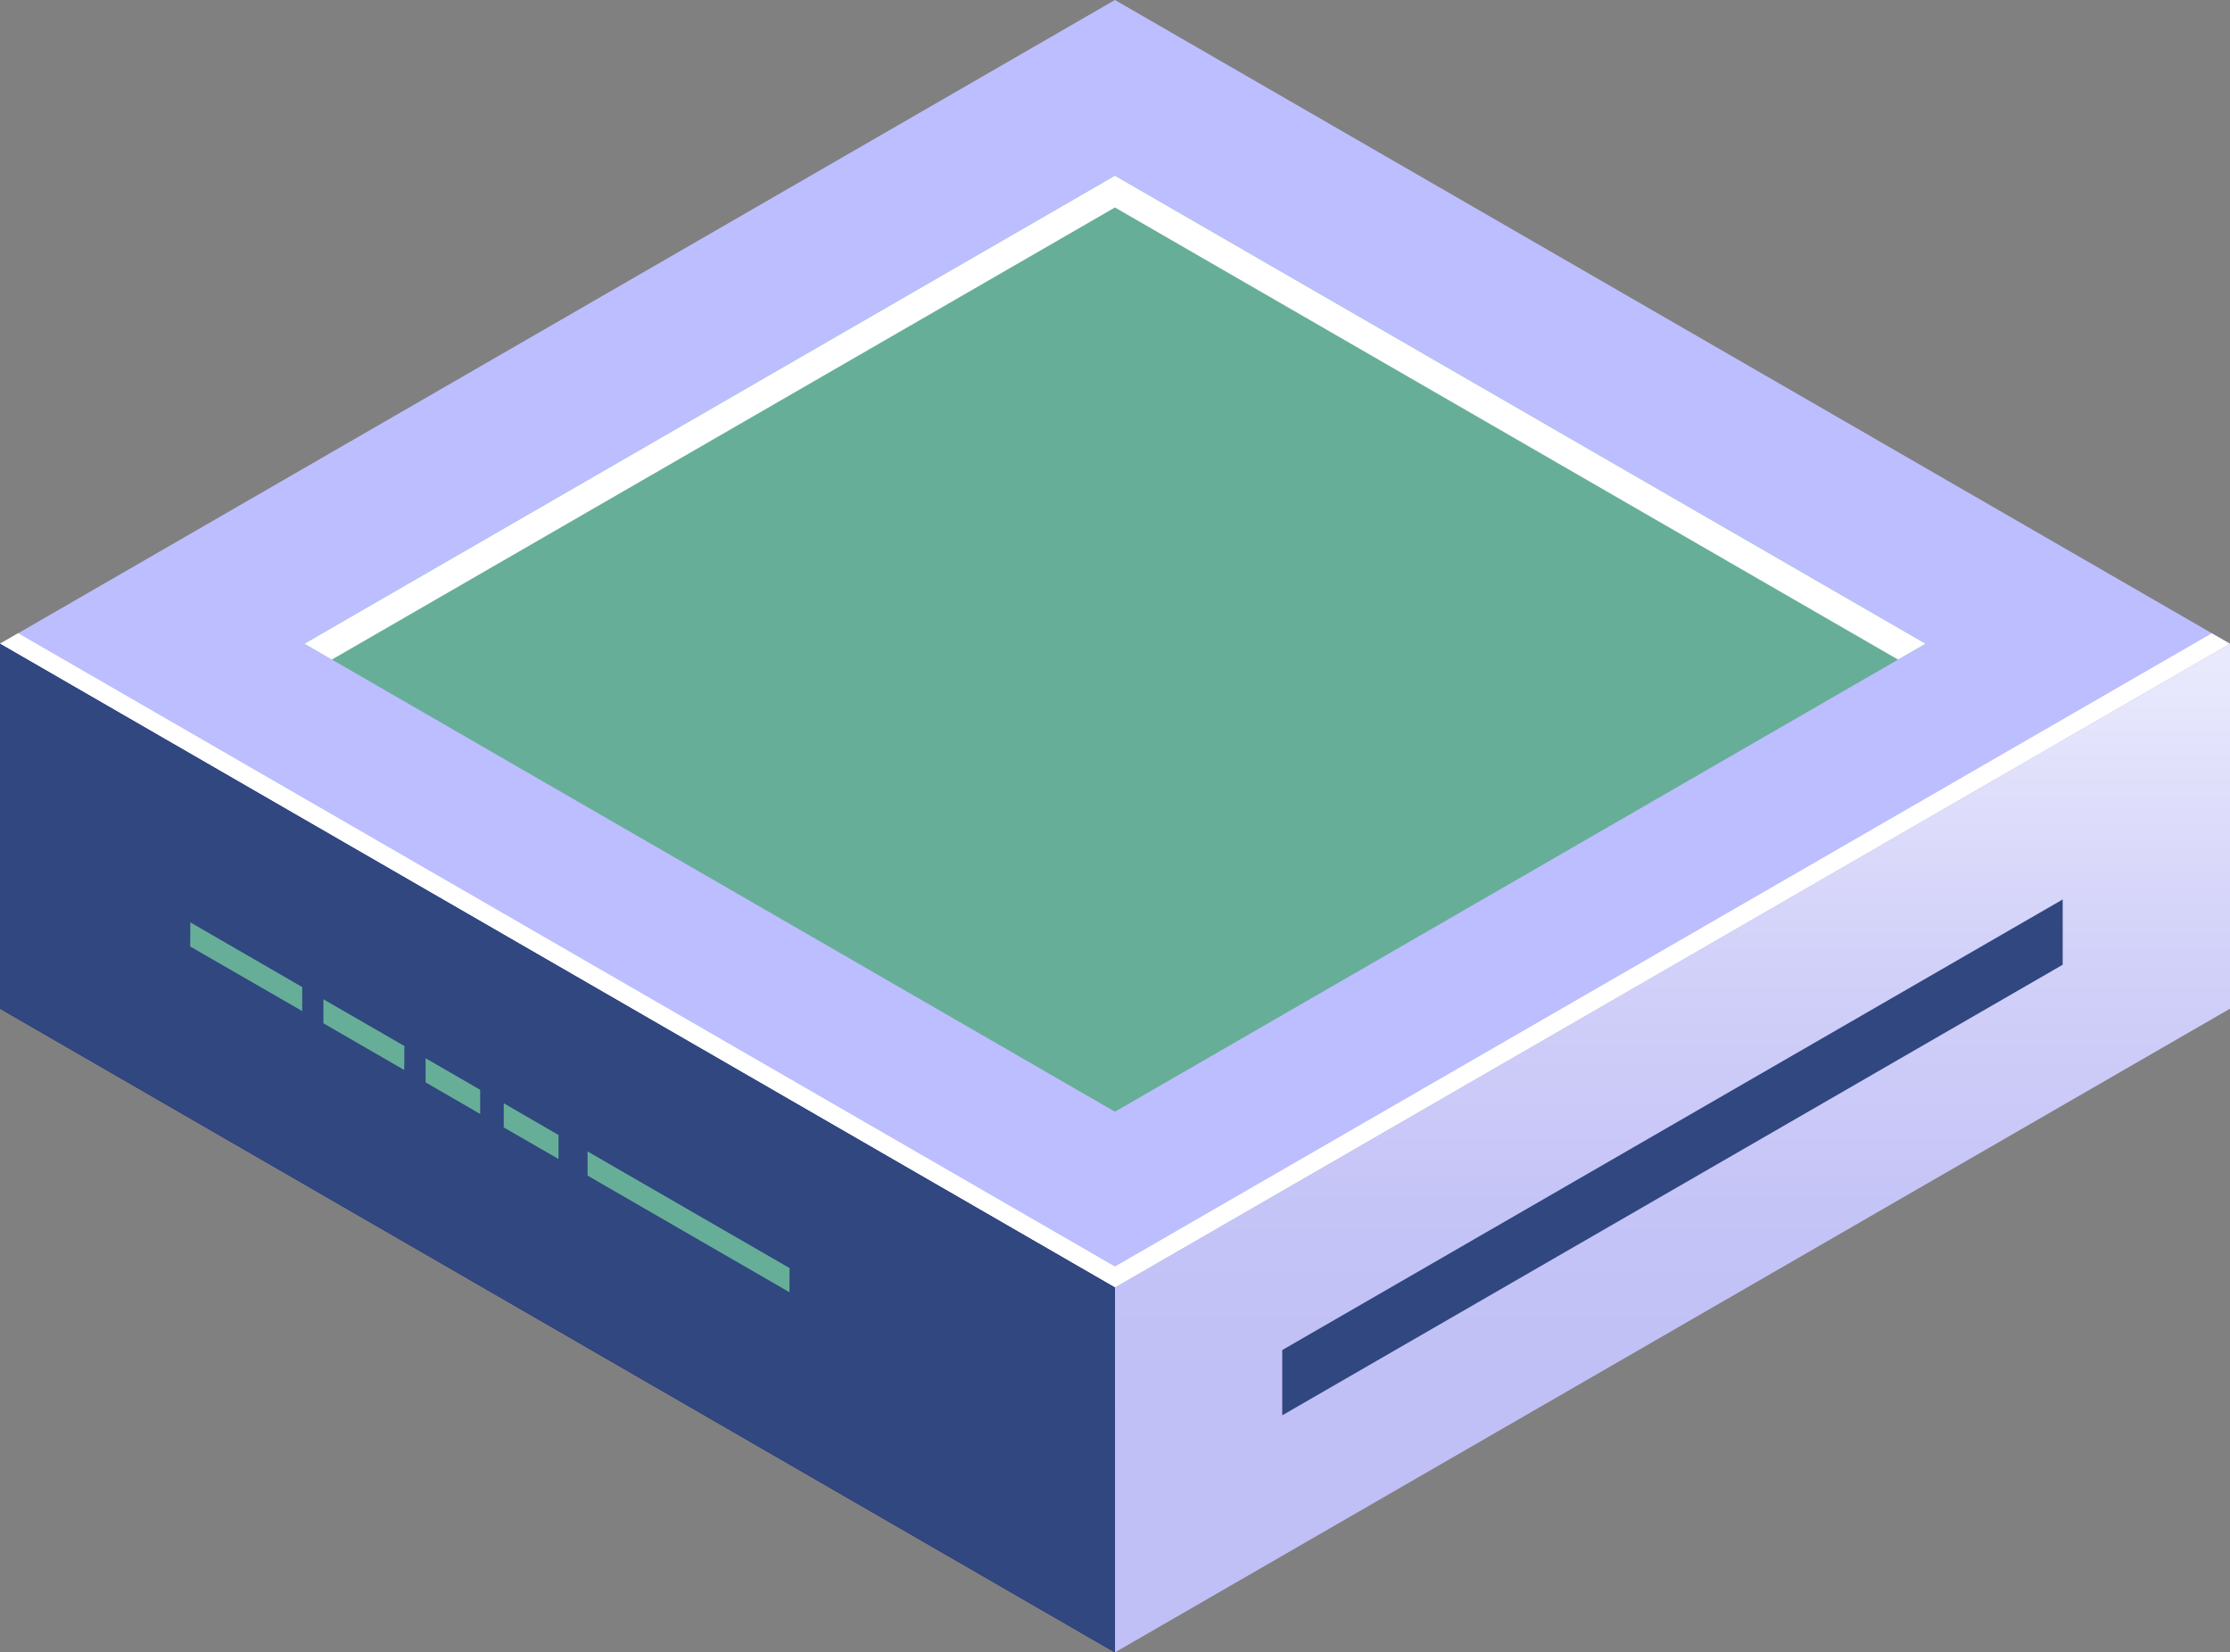 <?xml version="1.0" encoding="UTF-8"?>
<svg data-name="Layer 1" viewBox="0 0 158.87 117.72" xmlns="http://www.w3.org/2000/svg">
<rect x="0" y="0" width="158.87" height="117.72" fill="#808080" stroke="none"/>
<defs>
<style>.cls-1{fill:#bcbeff;}.cls-2{fill:#67ae98;}.cls-3{fill:#fff;}.cls-4{fill:url(#a);}.cls-5{fill:#24126a;}.cls-6{opacity:0.51;}.cls-7{fill:#304780;}</style>
<linearGradient id="a" x1="119.15" x2="119.15" y1="101.67" y2="47.39" gradientUnits="userSpaceOnUse">
<stop stop-color="#c0bff6" offset="0"/>
<stop stop-color="#c5c4f7" offset=".29"/>
<stop stop-color="#d3d2f9" offset=".64"/>
<stop stop-color="#e9e9fd" offset="1"/>
</linearGradient>
</defs>
<title>Artboard 1</title>
<polygon class="cls-1" points="79.43 91.72 0 45.86 79.43 0 158.87 45.86"/>
<polygon class="cls-2" points="79.43 79.2 21.69 45.86 79.43 12.52 137.18 45.86"/>
<polygon class="cls-3" points="79.43 14.78 135.22 46.99 137.18 45.86 79.43 12.52 21.69 45.86 23.64 46.99"/>
<polygon class="cls-4" points="158.87 45.86 158.87 71.86 79.43 117.72 79.43 91.72"/>
<polygon class="cls-5" points="0 45.86 0 71.86 79.43 117.72 79.43 91.72"/>
<g class="cls-6">
<polygon class="cls-7" points="5.38 57.54 5.38 65.73 74.05 105.37 74.05 97.19"/>
</g>
<polygon class="cls-3" points="79.43 90.23 1.29 45.11 0 45.86 79.43 91.72 158.87 45.86 157.57 45.12"/>
<polygon class="cls-7" points="146.95 64.08 146.95 68.73 91.35 100.83 91.35 96.18"/>
<polygon class="cls-7" points="0 45.86 0 71.86 79.43 117.72 79.43 91.72"/>
<polygon class="cls-2" points="56.25 90.34 41.86 82.03 41.86 83.75 56.24 92.06"/>
<polygon class="cls-2" points="39.79 80.86 35.89 78.6 35.89 80.32 39.79 82.57"/>
<polygon class="cls-2" points="21.53 70.32 13.56 65.71 13.55 67.43 21.53 72.03"/>
<polygon class="cls-2" points="28.81 74.52 23.04 71.19 23.04 72.9 28.8 76.23"/>
<polygon class="cls-2" points="34.21 77.64 30.32 75.39 30.32 77.11 34.21 79.36"/>
<polygon class="cls-2" points="79.52 23.97 76.99 22.51 79.52 21.06 82.04 22.51"/>
<polygon class="cls-2" points="84.56 26.88 82.04 25.43 84.56 23.97 87.08 25.43"/>
<polygon class="cls-2" points="89.6 29.79 87.08 28.34 89.6 26.88 92.13 28.34"/>
<polygon class="cls-2" points="94.65 32.71 92.13 31.25 94.65 29.79 97.17 31.25"/>
<polygon class="cls-2" points="99.69 35.62 97.17 34.16 99.69 32.71 102.22 34.16"/>
<polygon class="cls-2" points="104.74 38.53 102.22 37.08 104.74 35.62 107.26 37.08"/>
<polygon class="cls-2" points="109.78 41.44 107.26 39.99 109.78 38.53 112.31 39.99"/>
<polygon class="cls-2" points="114.83 44.36 112.31 42.9 114.83 41.44 117.35 42.9"/>
<polygon class="cls-2" points="119.87 47.27 117.35 45.81 119.87 44.36 122.39 45.81"/>
<polygon class="cls-2" points="74.45 26.89 71.93 25.44 74.45 23.98 76.97 25.44"/>
<polygon class="cls-2" points="79.49 29.81 76.97 28.35 79.49 26.89 82.02 28.35"/>
<polygon class="cls-2" points="84.54 32.72 82.02 31.26 84.54 29.81 87.06 31.26"/>
<polygon class="cls-2" points="89.58 35.63 87.06 34.17 89.58 32.72 92.11 34.17"/>
<polygon class="cls-2" points="94.63 38.54 92.11 37.09 94.63 35.63 97.15 37.09"/>
<polygon class="cls-2" points="99.67 41.46 97.15 40 99.67 38.54 102.19 40"/>
<polygon class="cls-2" points="104.72 44.37 102.19 42.91 104.72 41.46 107.24 42.91"/>
<polygon class="cls-2" points="109.76 47.28 107.24 45.83 109.76 44.37 112.28 45.83"/>
<polygon class="cls-2" points="114.81 50.19 112.28 48.74 114.81 47.28 117.33 48.74"/>
<polygon class="cls-2" points="69.38 29.82 66.86 28.36 69.38 26.91 71.91 28.36"/>
<polygon class="cls-2" points="74.43 32.73 71.91 31.27 74.43 29.82 76.95 31.27"/>
<polygon class="cls-2" points="79.47 35.64 76.95 34.19 79.47 32.73 82 34.19"/>
<polygon class="cls-2" points="84.52 38.56 82 37.1 84.52 35.64 87.04 37.1"/>
<polygon class="cls-2" points="89.56 41.47 87.04 40.01 89.56 38.56 92.08 40.01"/>
<polygon class="cls-2" points="94.61 44.38 92.08 42.92 94.61 41.47 97.13 42.92"/>
<polygon class="cls-2" points="99.65 47.29 97.13 45.84 99.65 44.38 102.17 45.84"/>
<polygon class="cls-2" points="104.7 50.21 102.17 48.75 104.7 47.29 107.22 48.75"/>
<polygon class="cls-2" points="109.74 53.12 107.22 51.66 109.74 50.21 112.26 51.66"/>
<polygon class="cls-2" points="64.32 32.74 61.8 31.29 64.32 29.83 66.84 31.29"/>
<polygon class="cls-2" points="69.36 35.66 66.84 34.2 69.36 32.74 71.89 34.2"/>
<polygon class="cls-2" points="74.41 38.57 71.89 37.11 74.41 35.66 76.93 37.11"/>
<polygon class="cls-2" points="79.45 41.48 76.93 40.02 79.45 38.57 81.98 40.02"/>
<polygon class="cls-2" points="84.5 44.39 81.98 42.94 84.5 41.48 87.02 42.94"/>
<polygon class="cls-2" points="89.54 47.3 87.02 45.85 89.54 44.39 92.06 45.85"/>
<polygon class="cls-2" points="94.59 50.22 92.06 48.76 94.59 47.31 97.11 48.76"/>
<polygon class="cls-2" points="99.63 53.13 97.11 51.67 99.63 50.22 102.15 51.67"/>
<polygon class="cls-2" points="104.68 56.04 102.15 54.59 104.68 53.13 107.2 54.59"/>
<polygon class="cls-2" points="59.25 35.67 56.73 34.21 59.25 32.76 61.78 34.21"/>
<polygon class="cls-2" points="64.3 38.58 61.78 37.12 64.3 35.67 66.82 37.12"/>
<polygon class="cls-2" points="69.34 41.49 66.82 40.04 69.34 38.58 71.86 40.04"/>
<polygon class="cls-2" points="74.39 44.4 71.87 42.95 74.39 41.49 76.91 42.95"/>
<polygon class="cls-2" points="79.43 47.32 76.91 45.86 79.43 44.4 81.95 45.86"/>
<polygon class="cls-2" points="84.48 50.23 81.95 48.77 84.48 47.32 87 48.77"/>
<polygon class="cls-2" points="89.52 53.14 87 51.69 89.52 50.23 92.04 51.69"/>
<polygon class="cls-2" points="94.57 56.05 92.05 54.6 94.57 53.14 97.09 54.6"/>
<polygon class="cls-2" points="99.61 58.97 97.09 57.51 99.61 56.05 102.13 57.51"/>
<polygon class="cls-2" points="54.19 38.59 51.67 37.13 54.19 35.68 56.71 37.13"/>
<polygon class="cls-2" points="59.23 41.5 56.71 40.05 59.23 38.59 61.76 40.05"/>
<polygon class="cls-2" points="64.28 44.42 61.76 42.96 64.28 41.5 66.8 42.96"/>
<polygon class="cls-2" points="69.32 47.33 66.8 45.87 69.32 44.42 71.85 45.87"/>
<polygon class="cls-2" points="74.37 50.24 71.85 48.78 74.37 47.33 76.89 48.78"/>
<polygon class="cls-2" points="79.41 53.15 76.89 51.7 79.41 50.24 81.94 51.7"/>
<polygon class="cls-2" points="84.46 56.07 81.94 54.61 84.46 53.15 86.98 54.61"/>
<polygon class="cls-2" points="89.5 58.98 86.98 57.52 89.5 56.07 92.02 57.52"/>
<polygon class="cls-2" points="94.55 61.89 92.02 60.44 94.55 58.98 97.07 60.44"/>
<polygon class="cls-2" points="49.12 41.52 46.6 40.06 49.12 38.6 51.65 40.06"/>
<polygon class="cls-2" points="54.17 44.43 51.65 42.97 54.17 41.52 56.69 42.97"/>
<polygon class="cls-2" points="59.21 47.34 56.69 45.88 59.21 44.43 61.73 45.88"/>
<polygon class="cls-2" points="64.26 50.25 61.73 48.8 64.26 47.34 66.78 48.8"/>
<polygon class="cls-2" points="69.3 53.16 66.78 51.71 69.3 50.25 71.83 51.71"/>
<polygon class="cls-2" points="74.35 56.08 71.83 54.62 74.35 53.16 76.87 54.62"/>
<polygon class="cls-2" points="79.39 58.99 76.87 57.53 79.39 56.08 81.91 57.53"/>
<polygon class="cls-2" points="84.44 61.9 81.91 60.45 84.44 58.99 86.96 60.45"/>
<polygon class="cls-2" points="89.48 64.81 86.96 63.36 89.48 61.9 92 63.36"/>
<polygon class="cls-2" points="44.06 44.44 41.54 42.98 44.06 41.53 46.58 42.98"/>
<polygon class="cls-2" points="49.1 47.35 46.58 45.9 49.1 44.44 51.63 45.9"/>
<polygon class="cls-2" points="54.15 50.27 51.63 48.81 54.15 47.35 56.67 48.81"/>
<polygon class="cls-2" points="59.19 53.18 56.67 51.72 59.19 50.27 61.72 51.72"/>
<polygon class="cls-2" points="64.24 56.09 61.72 54.63 64.24 53.18 66.76 54.63"/>
<polygon class="cls-2" points="69.28 59 66.76 57.55 69.28 56.09 71.81 57.55"/>
<polygon class="cls-2" points="74.33 61.91 71.81 60.46 74.33 59 76.85 60.46"/>
<polygon class="cls-2" points="79.37 64.83 76.85 63.37 79.37 61.91 81.89 63.37"/>
<polygon class="cls-2" points="84.42 67.74 81.89 66.28 84.42 64.83 86.94 66.28"/>
<polygon class="cls-2" points="38.99 47.36 36.47 45.91 38.99 44.45 41.52 45.91"/>
<polygon class="cls-2" points="44.04 50.28 41.52 48.82 44.04 47.36 46.56 48.82"/>
<polygon class="cls-2" points="49.08 53.19 46.56 51.73 49.08 50.28 51.6 51.73"/>
<polygon class="cls-2" points="54.13 56.1 51.6 54.65 54.13 53.19 56.65 54.65"/>
<polygon class="cls-2" points="59.17 59.02 56.65 57.56 59.17 56.1 61.69 57.56"/>
<polygon class="cls-2" points="64.22 61.93 61.69 60.47 64.22 59.02 66.74 60.47"/>
<polygon class="cls-2" points="69.26 64.84 66.74 63.38 69.26 61.93 71.78 63.38"/>
<polygon class="cls-2" points="74.31 67.75 71.78 66.3 74.31 64.84 76.83 66.3"/>
<polygon class="cls-2" points="79.35 70.66 76.83 69.21 79.35 67.75 81.87 69.21"/>
</svg>
